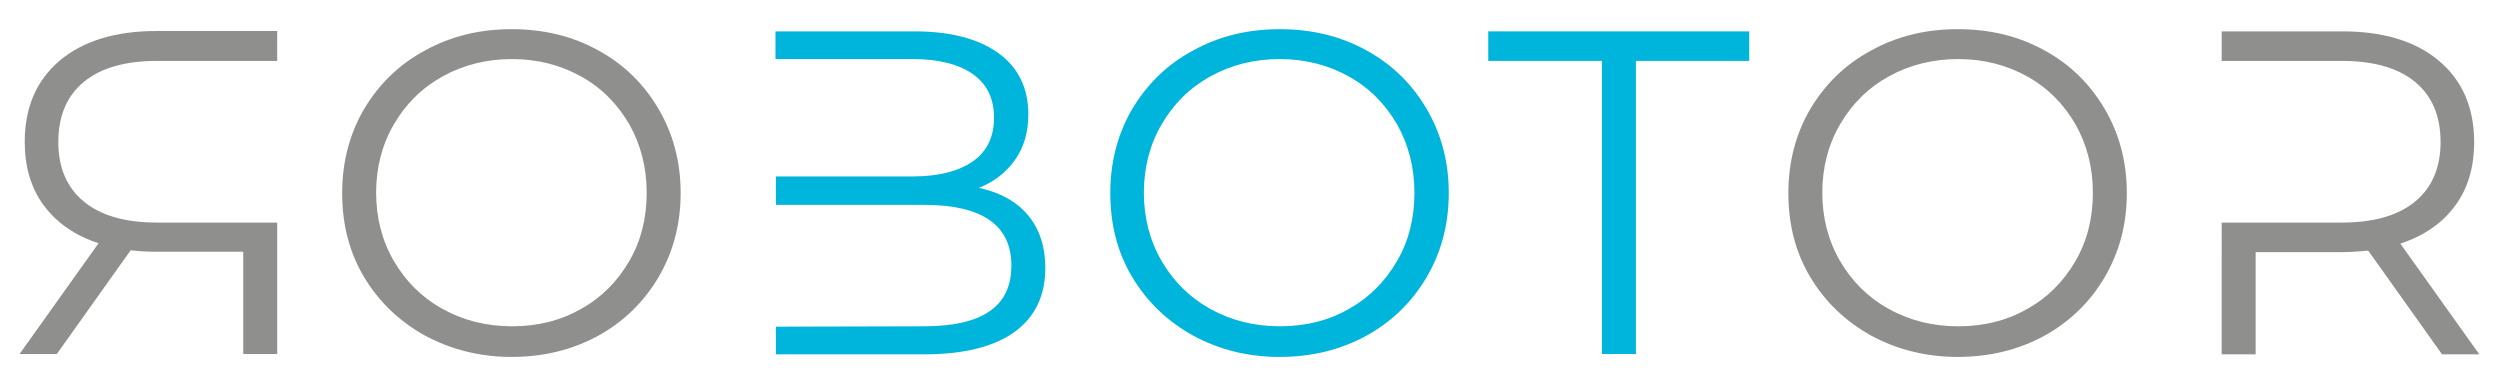 <?xml version="1.0" encoding="utf-8"?>
<!-- Generator: Adobe Illustrator 25.2.2, SVG Export Plug-In . SVG Version: 6.00 Build 0)  -->
<svg version="1.0" id="Logo_Robotor" xmlns="http://www.w3.org/2000/svg" xmlns:xlink="http://www.w3.org/1999/xlink" x="0px"
	 y="0px" width="677.3px" height="101.3px" viewBox="0 0 677.3 101.3" enable-background="new 0 0 677.3 101.3"
	 xml:space="preserve">
<g>
	<path fill="#8F8F8E" d="M75.1,16.5H42.6c-8.7,0-15.3,1.9-19.9,5.7c-4.6,3.8-6.9,9.2-6.9,16.3c0,6.9,2.3,12.3,6.9,16.1
		c4.6,3.8,11.2,5.7,19.9,5.7h32.5v35.6h-9.2V68.2H42.4c-2.4,0-4.7-0.1-7-0.4l-20,28.1H5.3l21.4-30c-6.4-2.1-11.3-5.5-14.8-10.2
		c-3.5-4.7-5.2-10.5-5.2-17.3c0-9.3,3.2-16.7,9.5-22c6.3-5.3,15.1-8,26.2-8h32.7V16.5z"/>
	<path fill="#8F8F8E" d="M115.1,90.9c-7-3.9-12.5-9.2-16.5-15.9c-4-6.7-5.9-14.3-5.9-22.7c0-8.4,2-16,5.9-22.7
		c4-6.7,9.4-12.1,16.5-15.9c7-3.9,14.9-5.8,23.5-5.8c8.7,0,16.5,1.9,23.4,5.7c7,3.8,12.4,9.1,16.4,15.9c4,6.8,6,14.4,6,22.8
		c0,8.4-2,16-6,22.8c-4,6.8-9.5,12.1-16.4,15.9c-7,3.8-14.8,5.7-23.4,5.7C130,96.7,122.2,94.7,115.1,90.9z M157.4,83.7
		c5.6-3.1,9.9-7.5,13.1-13c3.2-5.5,4.7-11.7,4.7-18.5c0-6.8-1.6-13-4.7-18.5c-3.2-5.5-7.5-9.9-13.1-13c-5.6-3.1-11.8-4.7-18.7-4.7
		c-6.9,0-13.2,1.6-18.8,4.7c-5.6,3.1-10,7.5-13.2,13c-3.2,5.5-4.8,11.7-4.8,18.5c0,6.8,1.6,13,4.8,18.5c3.2,5.5,7.6,9.9,13.2,13
		s11.9,4.7,18.8,4.7C145.6,88.4,151.8,86.9,157.4,83.7z"/>
	<path fill="#00B5DB" d="M210.1,47.8h37.1c7.1,0,12.5-1.4,16.4-4.1c3.8-2.7,5.7-6.6,5.7-11.8c0-5.2-1.9-9.1-5.7-11.8
		c-3.8-2.7-9.3-4.1-16.4-4.1h-37.1V8.5h37.7c9.7,0,17.3,2,22.7,5.9c5.4,3.9,8.1,9.5,8.1,16.6c0,4.8-1.2,8.9-3.6,12.3
		c-2.4,3.4-5.6,5.9-9.8,7.6c5.7,1.2,10.2,3.7,13.3,7.4c3.1,3.7,4.7,8.5,4.7,14.3c0,7.5-2.8,13.3-8.3,17.3c-5.5,4-13.7,6.1-24.5,6.1
		h-40.2v-7.5l40.1-0.1c7.8,0,13.7-1.3,17.7-4c4-2.7,6-6.8,6-12.5c0-10.9-7.9-16.4-23.7-16.4h-40.1V47.8z"/>
	<path fill="#00B5DB" d="M323.2,90.9c-7-3.9-12.5-9.2-16.5-15.9c-4-6.7-5.9-14.3-5.9-22.7c0-8.4,2-16,5.9-22.7
		c4-6.7,9.4-12.1,16.5-15.9c7-3.9,14.9-5.8,23.5-5.8c8.7,0,16.5,1.9,23.4,5.7c7,3.8,12.4,9.1,16.4,15.9c4,6.8,6,14.4,6,22.8
		c0,8.4-2,16-6,22.8c-4,6.8-9.5,12.1-16.4,15.9c-7,3.8-14.8,5.7-23.4,5.7C338,96.7,330.2,94.7,323.2,90.9z M365.4,83.7
		c5.6-3.1,9.9-7.5,13.1-13c3.2-5.5,4.7-11.7,4.7-18.5c0-6.8-1.6-13-4.7-18.5c-3.2-5.5-7.5-9.9-13.1-13c-5.6-3.1-11.8-4.7-18.7-4.7
		c-6.9,0-13.2,1.6-18.8,4.7c-5.6,3.1-10,7.5-13.2,13c-3.2,5.5-4.8,11.7-4.8,18.5c0,6.8,1.6,13,4.8,18.5c3.2,5.5,7.6,9.9,13.2,13
		s11.9,4.7,18.8,4.7C353.6,88.4,359.9,86.9,365.4,83.7z"/>
	<path fill="#00B5DB" d="M433.9,16.5h-30.7v-8h70.7v8h-30.7v79.4h-9.2V16.5z"/>
	<path fill="#8F8F8E" d="M506.9,90.9c-7-3.9-12.5-9.2-16.5-15.9c-4-6.7-5.9-14.3-5.9-22.7c0-8.4,2-16,5.9-22.7
		c4-6.7,9.4-12.1,16.5-15.9c7-3.9,14.9-5.8,23.5-5.8c8.7,0,16.5,1.9,23.4,5.7c7,3.8,12.4,9.1,16.4,15.9c4,6.8,6,14.4,6,22.8
		c0,8.4-2,16-6,22.8c-4,6.8-9.5,12.1-16.4,15.9c-7,3.8-14.8,5.7-23.4,5.7C521.8,96.7,513.9,94.7,506.9,90.9z M549.2,83.7
		c5.6-3.1,9.9-7.5,13.1-13c3.2-5.5,4.7-11.7,4.7-18.5c0-6.8-1.6-13-4.7-18.5c-3.2-5.5-7.5-9.9-13.1-13c-5.6-3.1-11.8-4.7-18.7-4.7
		c-6.9,0-13.2,1.6-18.8,4.7c-5.6,3.1-10,7.5-13.2,13c-3.2,5.5-4.8,11.7-4.8,18.5c0,6.8,1.6,13,4.8,18.5c3.2,5.5,7.6,9.9,13.2,13
		c5.6,3.1,11.9,4.7,18.8,4.7C537.4,88.4,543.6,86.9,549.2,83.7z"/>
	<path fill="#8F8F8E" d="M601.9,60.3h32.5c8.7,0,15.3-1.9,19.9-5.7c4.6-3.8,6.9-9.2,6.9-16.1c0-7.1-2.3-12.5-6.9-16.3
		c-4.6-3.8-11.2-5.7-19.9-5.7h-32.5v-8h32.7c11.2,0,19.9,2.7,26.2,8c6.3,5.3,9.5,12.7,9.5,22c0,6.8-1.7,12.6-5.2,17.3
		c-3.5,4.7-8.4,8.1-14.8,10.2l21.4,30h-10.1l-20-28.1c-2.2,0.2-4.6,0.4-7,0.4h-23.5v27.7h-9.2V60.3z"/>
</g>
</svg>
